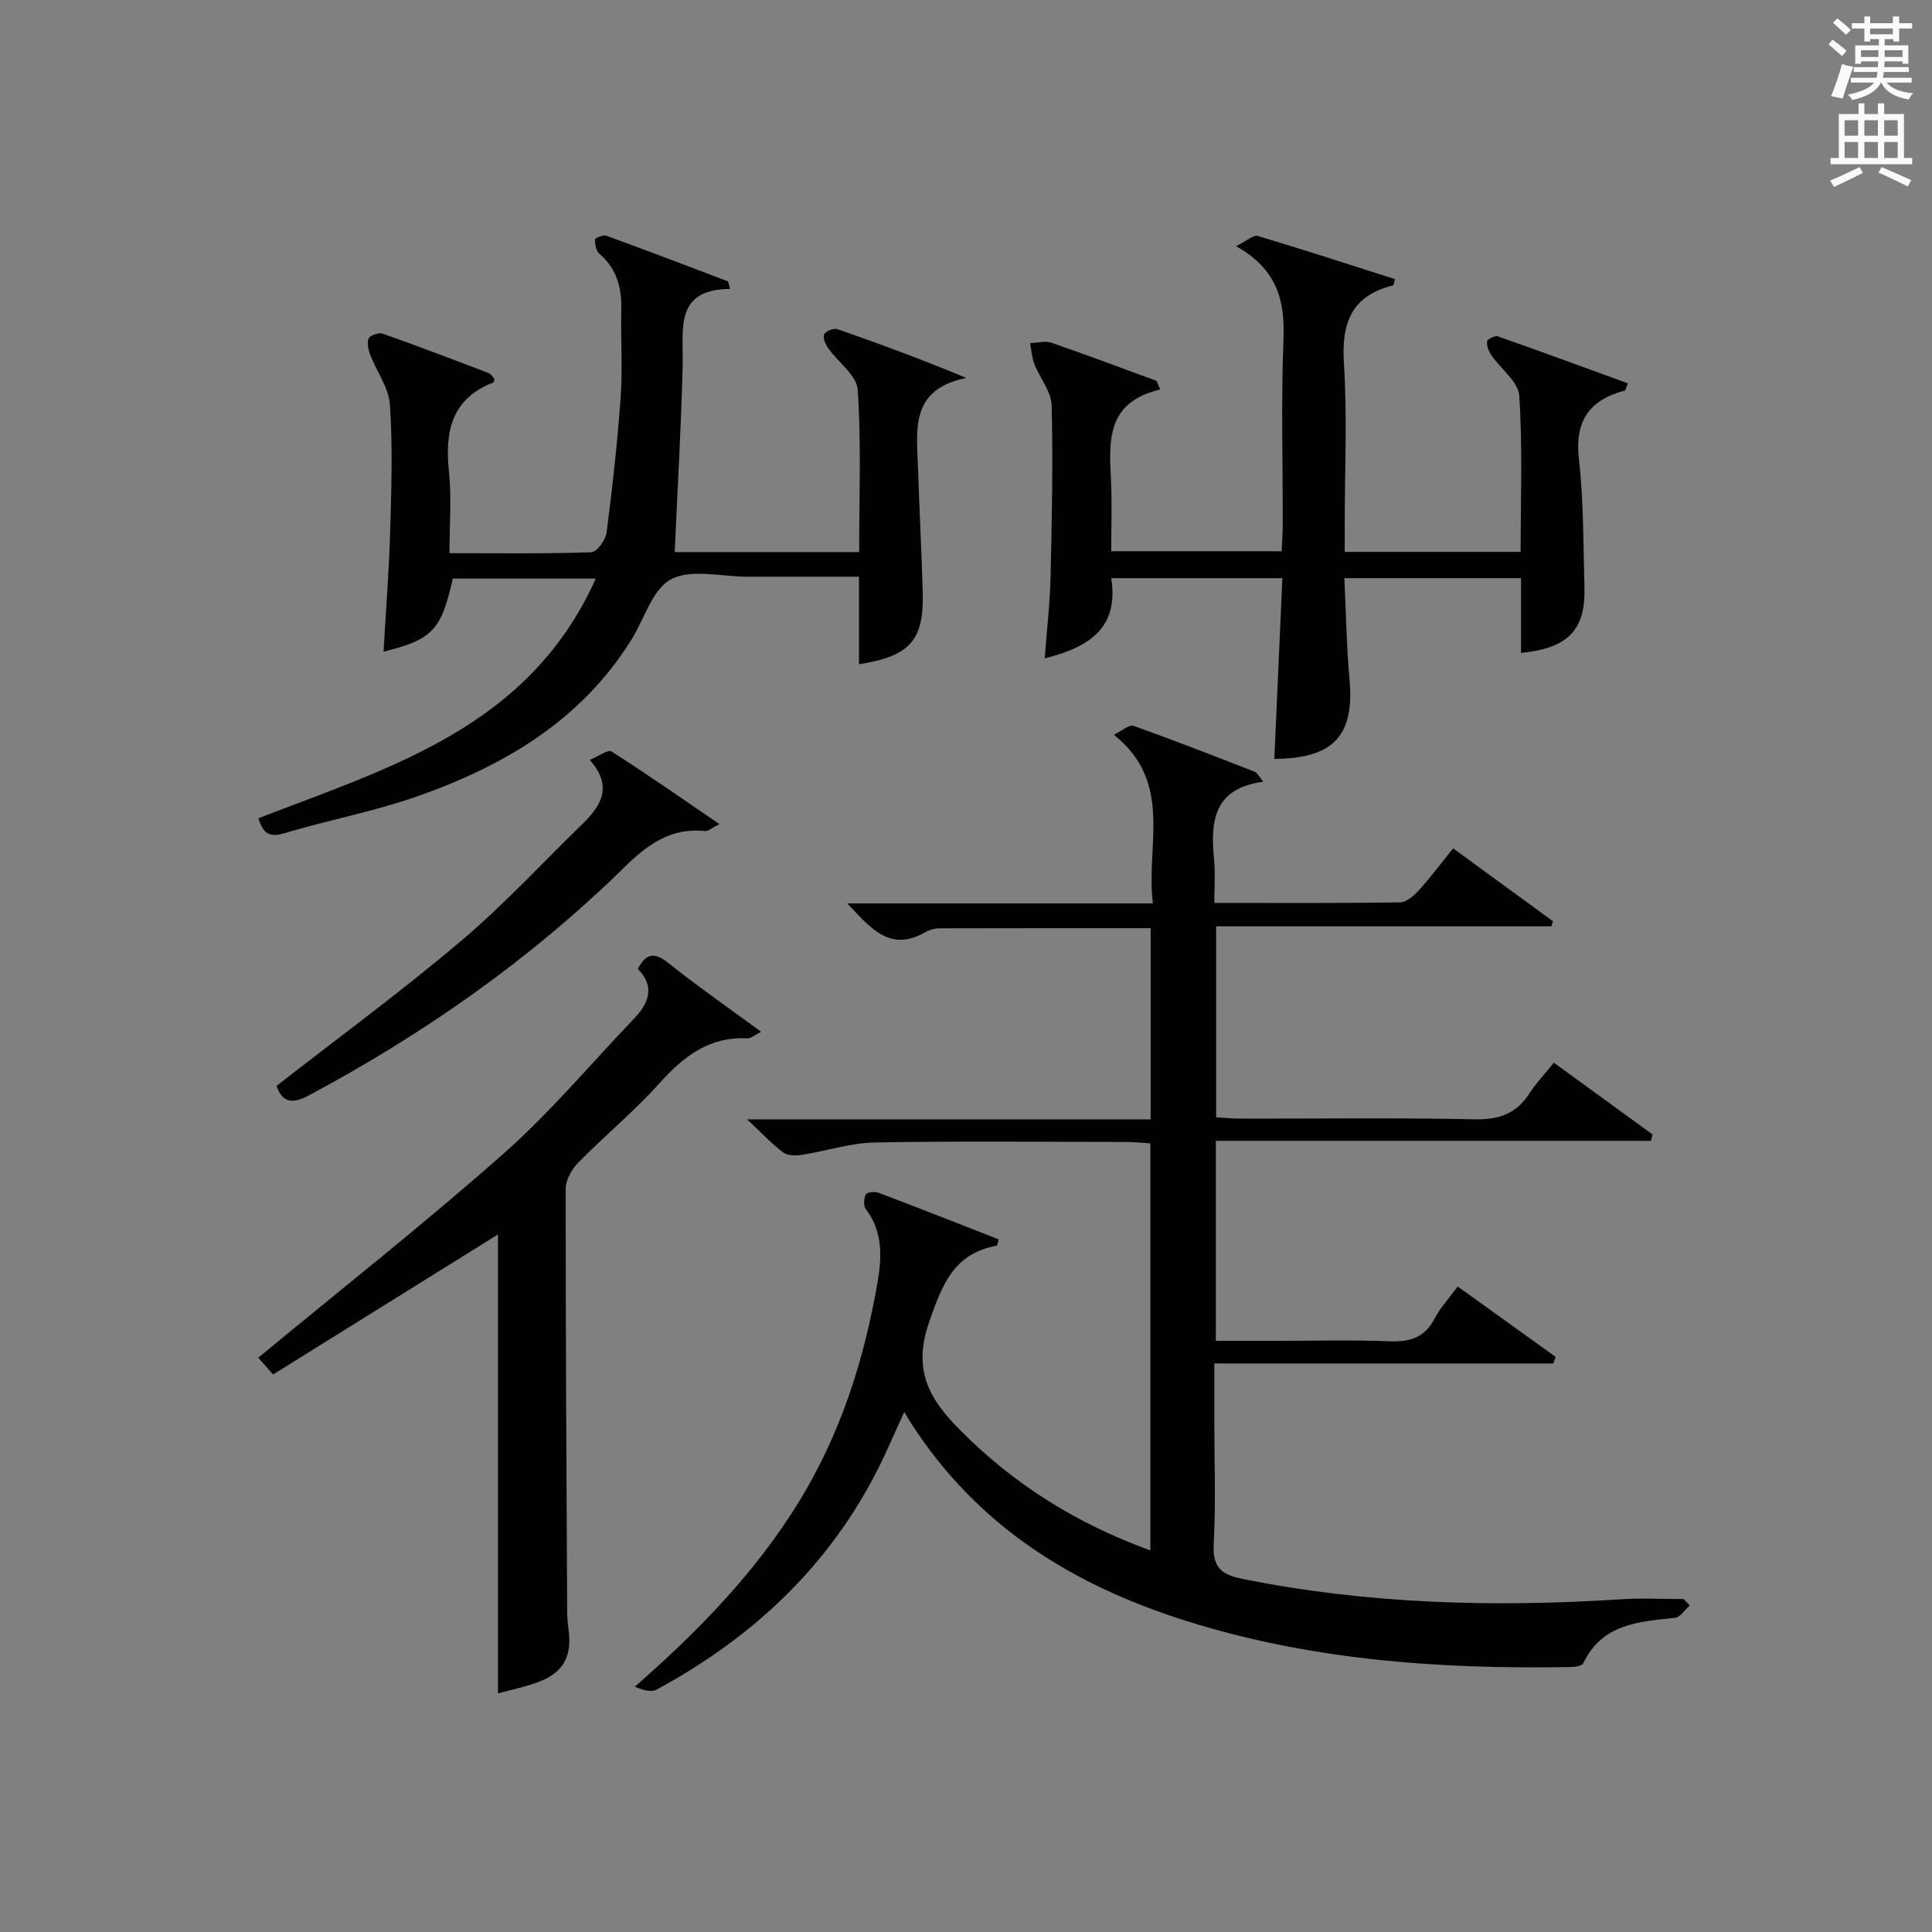 <?xml version="1.0" encoding="utf-8"?>
<!-- Generator: Adobe Illustrator 22.0.0, SVG Export Plug-In . SVG Version: 6.00 Build 0)  -->
<svg version="1.1" id="漢-ZDIC-典" xmlns="http://www.w3.org/2000/svg" xmlns:xlink="http://www.w3.org/1999/xlink" x="0px" y="0px"
	 viewBox="0 0 400 400" style="enable-background:new 0 0 400 400;" xml:space="preserve">
<rect x="0" y="0" width="400" height="400" fill="#808080" stroke="none"/>
<style type="text/css">
	.st1{fill:#010100;}
	.st2{fill:#fafafb;}
</style>
<g>
	
	<path class="st1" d="M349.84,332.4c-1.01,0.89-1.95,2.44-3.04,2.55c-7.54,0.8-15.11,1.23-19.01,9.42c-0.27,0.56-1.72,0.75-2.62,0.77
		c-27.72,0.49-55.18-1.49-81.71-10.24c-23.23-7.67-42.89-20.38-56.26-42.55c-1.54,3.41-2.77,6.2-4.06,8.96
		c-10.11,21.63-26.42,37.27-47.19,48.5c-1.16,0.63-2.95,0.08-4.52-0.6c13.21-11.55,24.98-23.65,33.99-38.3
		c8.67-14.11,13.55-29.55,16.31-45.7c0.86-5.03,1.03-10.32-2.47-14.87c-0.52-0.67-0.42-2.2-0.01-3.04c0.23-0.46,1.85-0.65,2.61-0.36
		c8.34,3.15,16.64,6.42,24.9,9.65c-0.24,0.82-0.28,1.29-0.41,1.31c-8.78,1.65-11.17,7.78-13.94,15.69
		c-3.57,10.18,0.03,16.13,6.49,22.62c11.11,11.15,24,19.25,39.27,24.78c0-28.16,0-55.89,0-84.27c-1.59-0.09-3.34-0.28-5.08-0.29
		c-17.33-0.02-34.66-0.21-51.99,0.11c-5.04,0.09-10.03,1.77-15.07,2.56c-1.26,0.2-2.96,0.19-3.88-0.49
		c-2.34-1.75-4.36-3.94-7.47-6.86c28.52,0,55.85,0,83.55,0c0-13.54,0-26.42,0-39.58c-14.79,0-29.26-0.01-43.73,0.03
		c-0.96,0-2.03,0.28-2.86,0.76c-7.32,4.25-11.31-0.71-16.22-5.92c21.37,0,41.93,0,63.27,0c-1.51-12.1,4.37-24.97-8.08-34.92
		c1.76-0.85,3.19-2.15,4.04-1.85c8.43,3,16.78,6.26,25.12,9.51c0.52,0.2,0.83,0.93,1.79,2.07c-10.45,1.37-10.96,8.38-10.19,16.24
		c0.27,2.76,0.04,5.58,0.04,8.85c13.22,0,25.84,0.08,38.46-0.11c1.33-0.02,2.89-1.4,3.91-2.53c2.43-2.69,4.6-5.6,7.07-8.66
		c7.15,5.22,13.91,10.15,20.67,15.09c-0.1,0.35-0.21,0.7-0.31,1.06c-23.02,0-46.03,0-69.42,0c0,13.37,0,26.12,0,39.53
		c1.65,0.1,3.4,0.28,5.15,0.28c16.16,0.02,32.33-0.2,48.49,0.14c5.02,0.1,8.57-1.23,11.25-5.41c1.34-2.08,3.09-3.9,5.03-6.31
		c6.87,5,13.65,9.93,20.42,14.85c-0.1,0.44-0.21,0.89-0.31,1.33c-29.93,0-59.86,0-90.09,0c0,14.11,0,27.36,0,41.41
		c4.23,0,8.32,0,12.41,0c7.83,0,15.67-0.23,23.49,0.09c4.25,0.17,7.34-0.74,9.4-4.72c1.13-2.18,2.88-4.05,4.76-6.63
		c6.84,4.92,13.56,9.74,20.28,14.57c-0.15,0.46-0.31,0.91-0.46,1.37c-23.18,0-46.35,0-70.2,0c0,4.3,0,7.91,0,11.53
		c0,8.66,0.33,17.35-0.13,25.99c-0.25,4.78,1.75,6.23,5.91,7.07c25.96,5.24,52.13,5.93,78.46,4.23c4.29-0.28,8.62-0.04,12.93-0.04
		C349,331.5,349.42,331.95,349.84,332.4z"/>
	<path class="st1" d="M139.69,114.3c12.18,0,24.94,0,38.19,0c0-11.4,0.45-22.54-0.3-33.6c-0.2-3.01-4.1-5.72-6.16-8.67
		c-0.56-0.79-1.12-2.21-0.77-2.84c0.37-0.68,1.99-1.31,2.75-1.04c8.71,3.03,17.35,6.23,26.69,10.1
		c-11.81,2.33-10.28,10.9-10.02,18.8c0.28,8.48,0.72,16.95,0.97,25.42c0.3,10.08-2.6,13.4-13.19,15.05c0-5.85,0-11.64,0-18.12
		c-7.92,0-15.54,0-23.16,0c-5.33,0-11.55-1.67-15.74,0.52c-3.87,2.02-5.53,8.22-8.23,12.54c-10.5,16.84-26.57,26.22-44.64,32.52
		c-8.9,3.1-18.27,4.84-27.31,7.56c-3.43,1.03-4.41-0.47-5.27-3.13c27.3-10.57,56.03-18.81,69.85-49.62c-10.49,0-20.05,0-29.6,0
		c-2.39,10.68-4.22,12.63-14.34,15.13c0.48-8.44,1.14-16.79,1.38-25.16c0.25-8.66,0.52-17.35-0.06-25.98
		c-0.24-3.52-2.76-6.86-4.09-10.34c-0.4-1.05-0.72-2.5-0.29-3.39c0.31-0.66,2.08-1.25,2.88-0.97c7.36,2.6,14.65,5.38,21.94,8.16
		c0.53,0.2,0.87,0.87,1.21,1.23c-0.11,0.4-0.12,0.67-0.21,0.7c-8.67,3.36-10.1,10.12-9.22,18.44c0.57,5.39,0.11,10.9,0.11,16.92
		c10.12,0,19.75,0.14,29.36-0.19c1.14-0.04,2.96-2.52,3.16-4.04c1.21-9.37,2.27-18.77,2.93-28.18c0.42-5.97-0.03-11.99,0.12-17.99
		c0.12-4.57-0.93-8.51-4.55-11.61c-0.68-0.58-0.91-1.94-0.9-2.93c0-0.29,1.7-1.02,2.34-0.79c8.41,3.06,16.77,6.24,25.13,9.43
		c0.18,0.07,0.19,0.58,0.5,1.59c-11.62,0.08-9.63,8.38-9.81,15.82C141.03,88.42,140.27,101.14,139.69,114.3z"/>
	<path class="st1" d="M240.21,80.64c-11.35,2.66-10.56,10.9-10.18,19.06c0.21,4.65,0.04,9.31,0.04,14.43c11.76,0,23.28,0,35.28,0
		c0.08-1.82,0.23-3.6,0.23-5.37c0.02-12.83-0.36-25.67,0.15-38.48c0.32-8-1.26-14.53-9.82-19.31c2.17-1.06,3.57-2.39,4.5-2.11
		c9.51,2.83,18.94,5.91,28.4,8.93c-0.23,0.79-0.26,1.27-0.4,1.3c-8.51,2.11-10.7,7.65-10.17,16.01c0.71,11.12,0.17,22.31,0.17,33.47
		c0,1.79,0,3.57,0,5.69c12.32,0,24.06,0,36.42,0c0-10.86,0.42-21.63-0.28-32.33c-0.19-2.9-3.83-5.54-5.77-8.38
		c-0.56-0.82-0.99-1.94-0.9-2.87c0.04-0.44,1.62-1.25,2.2-1.05c9.01,3.16,17.96,6.46,26.96,9.74c-0.43,1-0.49,1.46-0.67,1.5
		c-7.34,1.96-10.37,6.28-9.47,14.19c1,8.73,0.88,17.59,1.14,26.4c0.27,8.92-3.3,12.75-13.13,13.71c0-2.63,0-5.23,0-7.82
		c0-2.45,0-4.9,0-7.65c-12.27,0-24.02,0-36.58,0c0.35,7.12,0.45,14.03,1.07,20.9c1.06,11.68-3.22,16.42-15.56,16.52
		c0.55-12.36,1.1-24.73,1.66-37.41c-11.97,0-23.38,0-35.43,0c1.63,10.36-4.63,14.31-13.77,16.59c0.44-5.88,1.08-11.39,1.21-16.91
		c0.27-11.82,0.52-23.65,0.22-35.47c-0.07-2.86-2.44-5.63-3.56-8.52c-0.53-1.37-0.62-2.9-0.9-4.36c1.48-0.05,3.11-0.53,4.42-0.08
		c7.29,2.51,14.51,5.24,21.75,7.89C239.71,79.44,239.96,80.04,240.21,80.64z"/>
	<path class="st1" d="M103.1,350.6c0-32.35,0-63.93,0-95.02c-15.03,9.36-30.74,19.14-46.56,28.99c-1.64-1.85-2.58-2.92-3.07-3.47
		c17.07-14.11,34.33-27.71,50.77-42.24c9.68-8.56,18.06-18.59,27.03-27.96c3.13-3.27,4.36-6.71,0.78-10.3
		c1.82-3.43,3.58-3.4,6.36-1.19c6.06,4.82,12.43,9.26,19.17,14.21c-1.41,0.71-2.11,1.39-2.78,1.36c-7.95-0.44-13.28,3.74-18.32,9.35
		c-5.21,5.81-11.3,10.82-16.78,16.4c-1.34,1.36-2.58,3.58-2.58,5.4c-0.02,29.32,0.16,58.64,0.31,87.96c0.01,1.16,0.16,2.32,0.3,3.47
		c0.68,5.33-1.06,8.66-6.04,10.59C108.81,349.27,105.73,349.87,103.1,350.6z"/>
	<path class="st1" d="M122.1,157.33c1.89-0.78,3.79-2.21,4.49-1.76c7.35,4.69,14.5,9.69,22.37,15.05c-1.63,0.82-2.34,1.51-2.96,1.44
		c-7.18-0.77-11.99,2.84-16.9,7.66c-19.34,18.96-41.35,34.35-65.23,47.11c-3.49,1.86-5.46,1.34-6.62-2
		c12.81-9.99,25.81-19.53,38.09-29.92c8.98-7.59,17.01-16.3,25.45-24.52C124.56,166.69,126.87,162.72,122.1,157.33z"/>
	<path class="st2" d="M378.6,9.2l0.8-1c0.9,0.7,1.9,1.4,2.9,2.3l-0.9,1.1C380.3,10.7,379.4,9.9,378.6,9.2z M379.1,19.9
		c0.9-2.1,1.6-4.3,2.3-6.7c0.4,0.2,0.8,0.4,2.3,0.6c-0.7,2.1-1.5,4.3-2.2,6.6L379.1,19.9z M379.5,4.7l0.9-0.9c1,0.8,2,1.6,2.8,2.4
		l-1,1C381.2,6.3,380.3,5.4,379.5,4.7z M392,3.4h1.2v1.4h2.7v1.1h-2.7v2.7H392V8.1h-1.8v1.3h4.9v3.8h-1.2v-0.5h-3.7
		c0,0.4-0.1,0.9-0.1,1.2h5.1v1H390c0,0.5-0.1,0.9-0.2,1.2h6v1h-5.2c1.1,1.3,2.9,2,5.5,2.2c-0.4,0.4-0.7,0.8-0.9,1.3
		c-2.9-0.5-4.8-1.6-5.7-3.5h-0.1c-0.8,1.7-2.7,2.9-5.9,3.6c-0.2-0.4-0.6-0.8-0.9-1.1c2.8-0.6,4.6-1.4,5.4-2.5h-4.8v-1h5.3
		c0.1-0.3,0.2-0.7,0.2-1.2h-4.9v-1h5c0-0.4,0-0.8,0.1-1.2h-3.6v0.5h-1.2V9.4h4.9V8.1h-1.8v0.5H386V5.9h-2.6V4.8h2.6V3.4h1.2v1.4h4.7
		V3.4z M385.3,11.8h3.6c0-0.4,0-0.9,0-1.4h-3.6V11.8z M387.2,7.1h4.7V5.9h-4.7V7.1z M393.9,10.4h-3.7c0,0.5,0,1,0,1.4h3.7V10.4z"/>
	<path class="st2" d="M384.7,21.4h1.3v2.2h2.8v-2.2h1.3v2.2h4.1v9.1h1.7V34h-16.9v-1.3h1.7v-9.1h4.1V21.4z M385,34.6l0.7,1.2
		c-1.8,0.9-3.8,1.9-6,2.9c-0.2-0.4-0.5-0.8-0.8-1.3C381.3,36.4,383.3,35.4,385,34.6z M381.9,28.1h2.8v-3.2h-2.8V28.1z M381.9,32.7
		h2.8v-3.3h-2.8V32.7z M386,28.1h2.8v-3.2H386V28.1z M386,32.7h2.8v-3.3H386V32.7z M389.6,34.6c2.1,0.9,4.1,1.8,6.1,2.7l-0.7,1.3
		c-2.2-1.1-4.2-2-6.1-2.9L389.6,34.6z M392.9,24.9h-2.8v3.2h2.8V24.9z M390.1,32.7h2.8v-3.3h-2.8V32.7z"/>
</g>
</svg>
